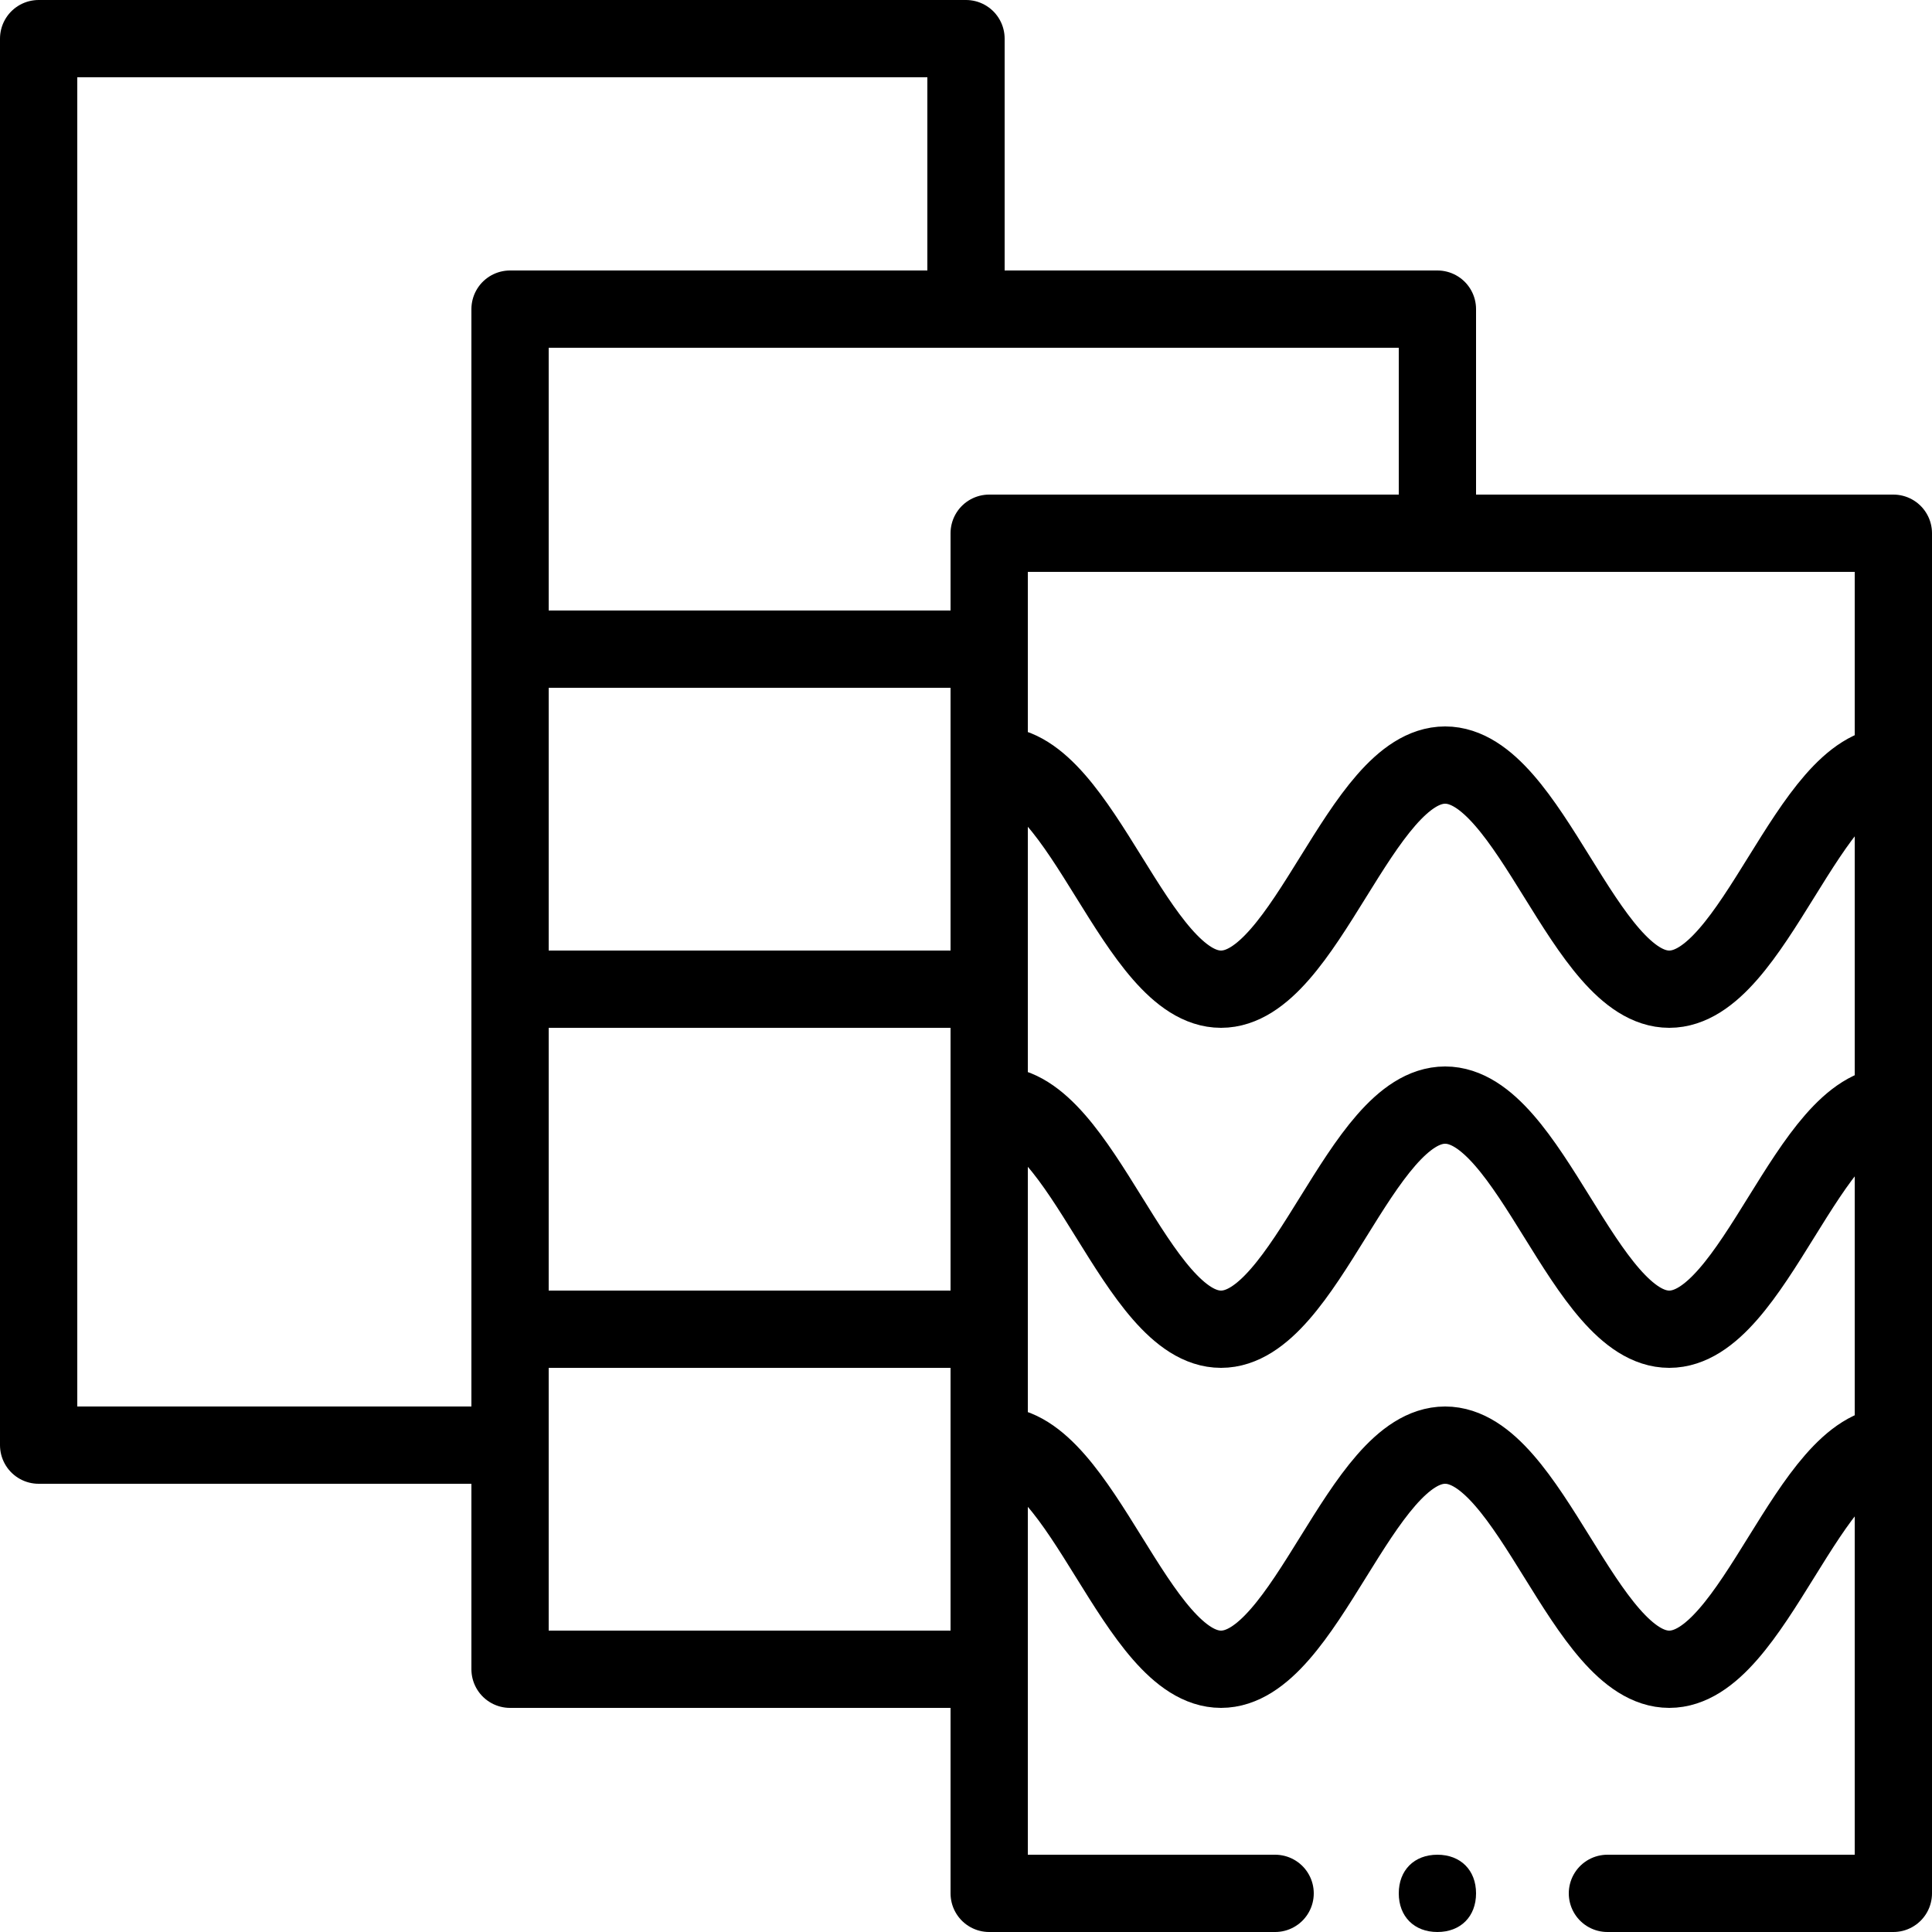 <?xml version="1.0" encoding="UTF-8"?>
<svg xmlns="http://www.w3.org/2000/svg" version="1.1" viewBox="0 0 25 25">
  <defs>
    <style>
      .cls-1 {
        fill: #fff;
      }

      .cls-2 {
        fill: none;
        stroke: #000;
        stroke-linecap: round;
        stroke-linejoin: round;
      }
    </style>
  </defs>
  <!-- Generator: Adobe Illustrator 28.6.0, SVG Export Plug-In . SVG Version: 1.2.0 Build 709)  -->
  <g>
    <g id="Layer_1">
      <g>
        <g>
          <rect class="cls-1" y="0" width="25" height="25"/>
          <g id="g2593">
            <path id="path2595" class="cls-1" d="M24.5,9.9c-1.1,0-1.8,2.9-2.9,2.9s-1.8-2.9-2.9-2.9-1.8,2.9-2.9,2.9-1.8-2.9-2.9-2.9"/>
          </g>
          <g id="g2597">
            <path id="path2599" class="cls-1" d="M24.5,14.3c-1.1,0-1.8,2.9-2.9,2.9s-1.8-2.9-2.9-2.9-1.8,2.9-2.9,2.9-1.8-2.9-2.9-2.9"/>
          </g>
          <g id="g2601">
            <path id="path2603" class="cls-1" d="M24.5,18.7c-1.1,0-1.8,2.9-2.9,2.9s-1.8-2.9-2.9-2.9-1.8,2.9-2.9,2.9-1.8-2.9-2.9-2.9"/>
          </g>
          <g id="g2605">
            <path id="path2607" class="cls-1" d="M6.6,18.7H.5V.5h12v3.5"/>
          </g>
          <g id="g2609">
            <path id="path2611" class="cls-1" d="M12.8,21.6h-6.2V4h12v2.9"/>
          </g>
          <g id="g2613">
            <path id="path2615" class="cls-1" d="M6.6,8.4h6.2"/>
          </g>
          <g id="g2617">
            <path id="path2619" class="cls-1" d="M6.6,12.8h6.2"/>
          </g>
          <g id="g2621">
            <path id="path2623" class="cls-1" d="M6.6,17.2h6.2"/>
          </g>
          <g id="g2625">
            <path id="path2627" class="cls-1" d="M19.1,24.5c0,.3-.2.5-.5.5h0c-.3,0-.5-.2-.5-.5h0c0-.3.2-.5.5-.5h0c.3,0,.5.2.5.5h0"/>
          </g>
          <g id="g2629">
            <path id="path2631" class="cls-1" d="M16.5,24.5h-3.7V6.9h11.7v17.6h-3.7"/>
          </g>
        </g>
        <g>
          <g id="g2593-2" data-name="g2593">
            <path id="path2595-2" data-name="path2595" class="cls-2" d="M24.5,9.9c-1.1,0-1.8,2.9-2.9,2.9s-1.8-2.9-2.9-2.9-1.8,2.9-2.9,2.9-1.8-2.9-2.9-2.9"/>
          </g>
          <g id="g2597-2" data-name="g2597">
            <path id="path2599-2" data-name="path2599" class="cls-2" d="M24.5,14.3c-1.1,0-1.8,2.9-2.9,2.9s-1.8-2.9-2.9-2.9-1.8,2.9-2.9,2.9-1.8-2.9-2.9-2.9"/>
          </g>
          <g id="g2601-2" data-name="g2601">
            <path id="path2603-2" data-name="path2603" class="cls-2" d="M24.5,18.7c-1.1,0-1.8,2.9-2.9,2.9s-1.8-2.9-2.9-2.9-1.8,2.9-2.9,2.9-1.8-2.9-2.9-2.9"/>
          </g>
          <g id="g2605-2" data-name="g2605">
            <path id="path2607-2" data-name="path2607" class="cls-2" d="M6.6,18.7H.5V.5h12v3.5"/>
          </g>
          <g id="g2609-2" data-name="g2609">
            <path id="path2611-2" data-name="path2611" class="cls-2" d="M12.8,21.6h-6.2V4h12v2.9"/>
          </g>
          <g id="g2613-2" data-name="g2613">
            <path id="path2615-2" data-name="path2615" class="cls-2" d="M6.6,8.4h6.2"/>
          </g>
          <g id="g2617-2" data-name="g2617">
            <path id="path2619-2" data-name="path2619" class="cls-2" d="M6.6,12.8h6.2"/>
          </g>
          <g id="g2621-2" data-name="g2621">
            <path id="path2623-2" data-name="path2623" class="cls-2" d="M6.6,17.2h6.2"/>
          </g>
          <g id="g2625-2" data-name="g2625">
            <path id="path2627-2" data-name="path2627" d="M19.1,24.5c0,.3-.2.5-.5.5h0c-.3,0-.5-.2-.5-.5h0c0-.3.2-.5.5-.5h0c.3,0,.5.2.5.5h0"/>
          </g>
          <g id="g2629-2" data-name="g2629">
            <path id="path2631-2" data-name="path2631" class="cls-2" d="M16.5,24.5h-3.7V6.9h11.7v17.6h-3.7"/>
          </g>
        </g>
      </g>
    </g>
  </g>
</svg>